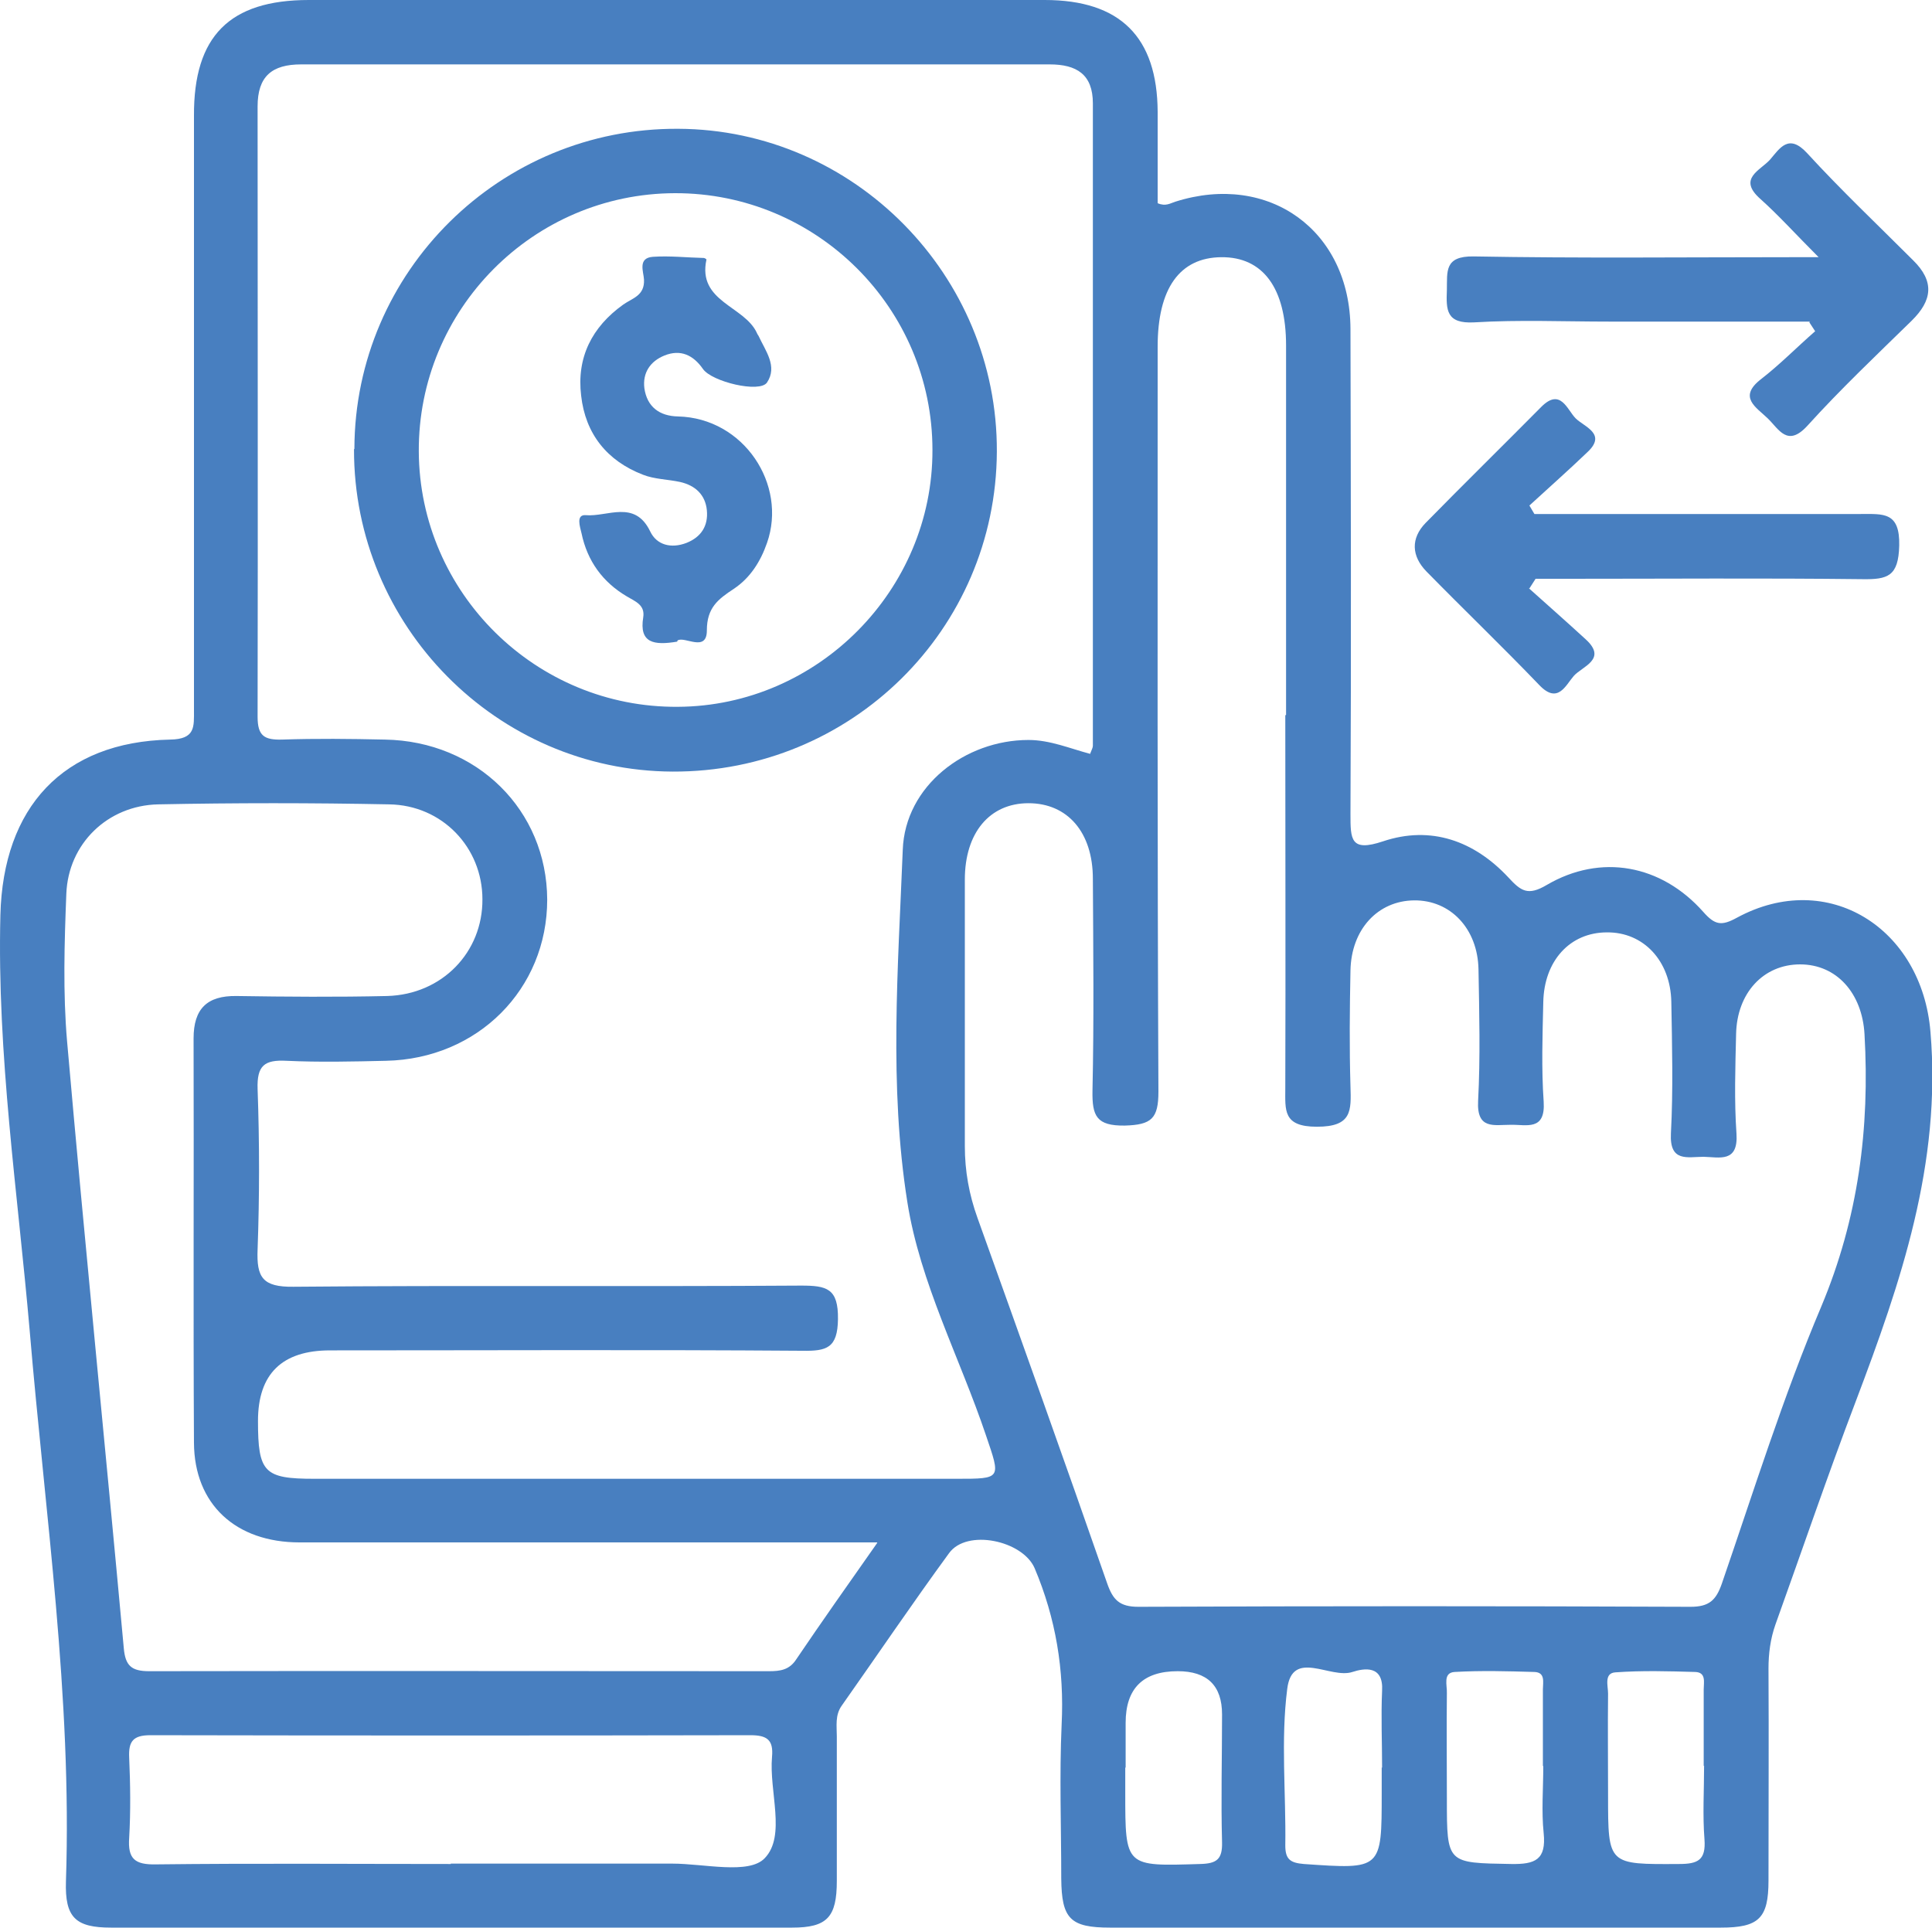 <?xml version="1.0" encoding="UTF-8"?>
<svg id="Capa_2" data-name="Capa 2" xmlns="http://www.w3.org/2000/svg" viewBox="0 0 50.1 50">
  <defs>
    <style>
      .cls-1 {
        fill: #487fc0;
      }
    </style>
  </defs>
  <g id="Capa_1-2" data-name="Capa 1">
    <g>
      <path class="cls-1" d="m30.02,5.27c.21.09.33,0,.46-.04,2.43-.77,4.53.75,4.54,3.3.01,4.19.02,8.39,0,12.58,0,.66,0,.99.84.71,1.25-.42,2.37-.01,3.25.93.33.36.51.49,1,.2,1.4-.82,2.97-.53,4.06.7.3.34.47.37.87.15,2.36-1.28,4.8.27,5.02,2.96.29,3.42-.77,6.5-1.94,9.59-.73,1.92-1.39,3.86-2.08,5.78-.13.37-.18.75-.18,1.14.01,1.83,0,3.67,0,5.5,0,.98-.25,1.22-1.24,1.22-5.28,0-10.55,0-15.83,0-1.04,0-1.26-.23-1.27-1.27,0-1.33-.05-2.67.01-4,.07-1.41-.15-2.75-.7-4.05-.31-.72-1.76-1.03-2.22-.39-.95,1.3-1.85,2.63-2.78,3.95-.18.25-.13.53-.13.8,0,1.25,0,2.5,0,3.75,0,.94-.25,1.21-1.16,1.21-5.89,0-11.78,0-17.66,0-.92,0-1.2-.26-1.17-1.2.16-4.79-.54-9.52-.94-14.28C.46,30.93-.08,27.35.01,23.73c.07-2.79,1.62-4.49,4.4-4.55.66-.01.62-.33.62-.77,0-5.14,0-10.28,0-15.41C5.02.94,5.95,0,8.01,0c6.36,0,12.72,0,19.08,0,1.96,0,2.92.96,2.93,2.9,0,.8,0,1.6,0,2.37Zm-1.74,14.25c.03-.08.06-.13.06-.18,0-5.55,0-11.11,0-16.66,0-.75-.42-1.01-1.12-1.01-6.47,0-12.94,0-19.41,0-.76,0-1.13.31-1.13,1.09,0,5.28.01,10.55,0,15.83,0,.5.18.6.63.59.89-.03,1.78-.02,2.67,0,2.39.04,4.2,1.83,4.21,4.15,0,2.32-1.8,4.13-4.18,4.18-.86.02-1.72.04-2.58,0-.57-.03-.77.12-.75.73.05,1.39.05,2.78,0,4.16-.03.73.13.98.93.97,4.39-.04,8.77,0,13.16-.03.67,0,.97.07.96.87-.01.75-.29.83-.92.82-4.08-.03-8.16-.01-12.25-.01q-1.87,0-1.87,1.83c0,1.34.16,1.5,1.46,1.5,5.55,0,11.11,0,16.66,0,1.17,0,1.14,0,.76-1.12-.68-2.02-1.71-3.96-2.04-6.05-.48-3.02-.24-6.1-.12-9.14.06-1.66,1.62-2.85,3.26-2.85.56,0,1.07.22,1.6.36Zm5.07-.98c0-3.19,0-6.38,0-9.58,0-1.49-.6-2.3-1.68-2.29-1.08.01-1.65.81-1.65,2.32,0,6.44-.01,12.88.02,19.32,0,.7-.18.86-.87.88-.74.01-.85-.25-.84-.9.04-1.83.02-3.66.01-5.5,0-1.21-.66-1.96-1.67-1.96-1.01,0-1.65.77-1.65,1.98,0,2.3,0,4.61,0,6.91,0,.65.11,1.26.33,1.87,1.13,3.15,2.26,6.31,3.36,9.47.15.43.32.61.81.61,4.77-.02,9.55-.02,14.32,0,.48,0,.66-.17.81-.6.83-2.41,1.59-4.85,2.58-7.19.96-2.29,1.26-4.62,1.12-7.06-.06-1.06-.72-1.81-1.67-1.81-.95,0-1.64.74-1.66,1.81-.02.86-.05,1.72.01,2.58.05.76-.44.61-.85.6-.42,0-.89.15-.85-.61.06-1.13.03-2.28.01-3.41-.02-1.06-.72-1.81-1.67-1.8-.96,0-1.63.74-1.65,1.81-.02.86-.05,1.72.01,2.58.05.77-.45.59-.86.6-.43,0-.88.13-.84-.62.06-1.13.03-2.28.01-3.41-.02-1.06-.73-1.8-1.67-1.79-.94.01-1.63.75-1.65,1.82-.02,1-.03,2,0,3,.02.64.04,1.05-.87,1.05-.89,0-.82-.43-.82-1.01.01-3.22,0-6.44,0-9.66Zm-10.61,21.46c-.48,0-.77,0-1.07,0-4.63,0-9.27,0-13.9,0-1.66,0-2.73-.99-2.74-2.58-.02-3.5,0-6.99-.01-10.49,0-.77.35-1.11,1.11-1.1,1.3.02,2.61.03,3.91,0,1.43-.04,2.48-1.14,2.47-2.51,0-1.34-1.04-2.44-2.42-2.46-2-.04-4-.04-5.99,0-1.31.03-2.33,1.02-2.38,2.32-.05,1.27-.09,2.56.02,3.83.46,5.25.99,10.49,1.47,15.73.04.46.2.6.66.6,5.36-.01,10.71,0,16.07,0,.29,0,.53-.03.71-.31.65-.96,1.32-1.91,2.1-3.02Zm-11.05,8.33c1.91,0,3.83,0,5.74,0,.83,0,1.99.29,2.4-.14.56-.58.11-1.73.19-2.63.04-.44-.13-.56-.56-.56-5.19.01-10.37.01-15.56,0-.45,0-.57.16-.55.58.03.69.04,1.39,0,2.08-.04.55.15.7.69.69,2.55-.03,5.1-.01,7.65-.01Zm17.49-2.49v.66c0,1.92,0,1.9,1.94,1.84.43-.01.58-.12.57-.56-.03-1.11,0-2.21,0-3.32q0-1.12-1.15-1.12-1.35,0-1.35,1.34c0,.39,0,.77,0,1.16Zm6.66,0c0-.66-.03-1.33,0-1.99.04-.67-.46-.59-.77-.49-.57.19-1.56-.61-1.69.44-.17,1.33-.03,2.7-.05,4.06,0,.36.13.45.48.48,2.02.14,2.02.15,2.02-1.84,0-.22,0-.44,0-.66Zm4.17-.04c0-.66,0-1.33,0-1.99,0-.18.07-.44-.22-.45-.69-.02-1.38-.04-2.07,0-.31.02-.19.35-.2.55-.01.91,0,1.83,0,2.74,0,1.69,0,1.66,1.67,1.69.62.01.91-.11.84-.8-.06-.57-.01-1.16-.01-1.74Zm4.17,0c0-.66,0-1.33,0-1.99,0-.18.07-.44-.22-.45-.69-.02-1.38-.04-2.07.01-.3.02-.19.35-.19.55-.01.88,0,1.77,0,2.65,0,1.8,0,1.78,1.84,1.77.49,0,.7-.1.66-.64-.05-.63-.01-1.27-.01-1.91Z"/>
      <path class="cls-1" d="m39.64,15.25c.49.44.99.88,1.48,1.33.57.52-.09.7-.31.95-.21.24-.41.74-.89.24-.96-1-1.96-1.96-2.93-2.95-.39-.4-.41-.86-.02-1.26.99-1.01,2-2,3-3.01.5-.5.67.08.89.3.22.22.82.4.3.88-.49.47-1,.92-1.5,1.38.04.07.09.15.13.22.71,0,1.42,0,2.13,0,2.11,0,4.22,0,6.33,0,.59,0,1.02-.06,1,.82-.02.8-.3.88-.96.87-2.55-.03-5.1-.01-7.66-.01-.27,0-.54,0-.81,0-.05.08-.11.17-.16.25Z"/>
      <path class="cls-1" d="m46.93,8.34c-1.74,0-3.47,0-5.21,0-1.17,0-2.33-.05-3.49.02-.73.04-.73-.32-.71-.84.01-.48-.07-.88.69-.87,2.75.05,5.49.02,8.24.02.16,0,.32,0,.71,0-.6-.6-1.03-1.08-1.51-1.51-.6-.53,0-.74.25-1.02.25-.29.48-.69.96-.17.88.96,1.83,1.86,2.75,2.78.56.55.5,1.04-.04,1.57-.91.89-1.84,1.77-2.7,2.72-.52.57-.74.09-1.03-.19-.3-.29-.78-.55-.17-1.02.49-.38.93-.83,1.4-1.24-.05-.08-.1-.15-.15-.23Z"/>
      <path class="cls-1" d="m9.19,11.64c.01-4.6,3.78-8.33,8.4-8.3,4.56.02,8.28,3.8,8.26,8.37-.02,4.62-3.78,8.32-8.41,8.3-4.56-.02-8.27-3.78-8.26-8.36Zm8.31-6.63c-3.68.01-6.66,3.02-6.64,6.7.02,3.67,3.04,6.65,6.72,6.62,3.63-.02,6.61-3.03,6.6-6.66,0-3.68-3-6.67-6.68-6.66Z"/>
      <path class="cls-1" d="m17.56,16.64c-.6.1-.99.04-.88-.63.05-.32-.2-.41-.42-.54-.63-.37-1.03-.92-1.18-1.64-.04-.17-.15-.49.11-.47.56.05,1.27-.41,1.67.42.17.36.55.45.94.3.38-.15.57-.44.53-.85-.04-.4-.3-.64-.69-.73-.32-.07-.67-.07-.97-.19-.93-.36-1.49-1.06-1.6-2.05-.12-.99.28-1.78,1.09-2.36.24-.17.56-.23.54-.65-.01-.2-.17-.56.23-.59.44-.03.88.02,1.32.03.02,0,.07.03.07.04-.24,1.1.99,1.2,1.31,1.91.01.03.03.05.04.07.18.39.5.79.22,1.21-.19.28-1.43-.02-1.66-.35-.25-.36-.58-.52-1-.35-.37.15-.57.45-.52.85.07.48.39.72.87.73,1.71.04,2.84,1.77,2.31,3.28-.17.49-.44.91-.86,1.19-.41.27-.7.49-.7,1.08,0,.58-.58.14-.76.26Z"/>
    </g>
  </g>
</svg>